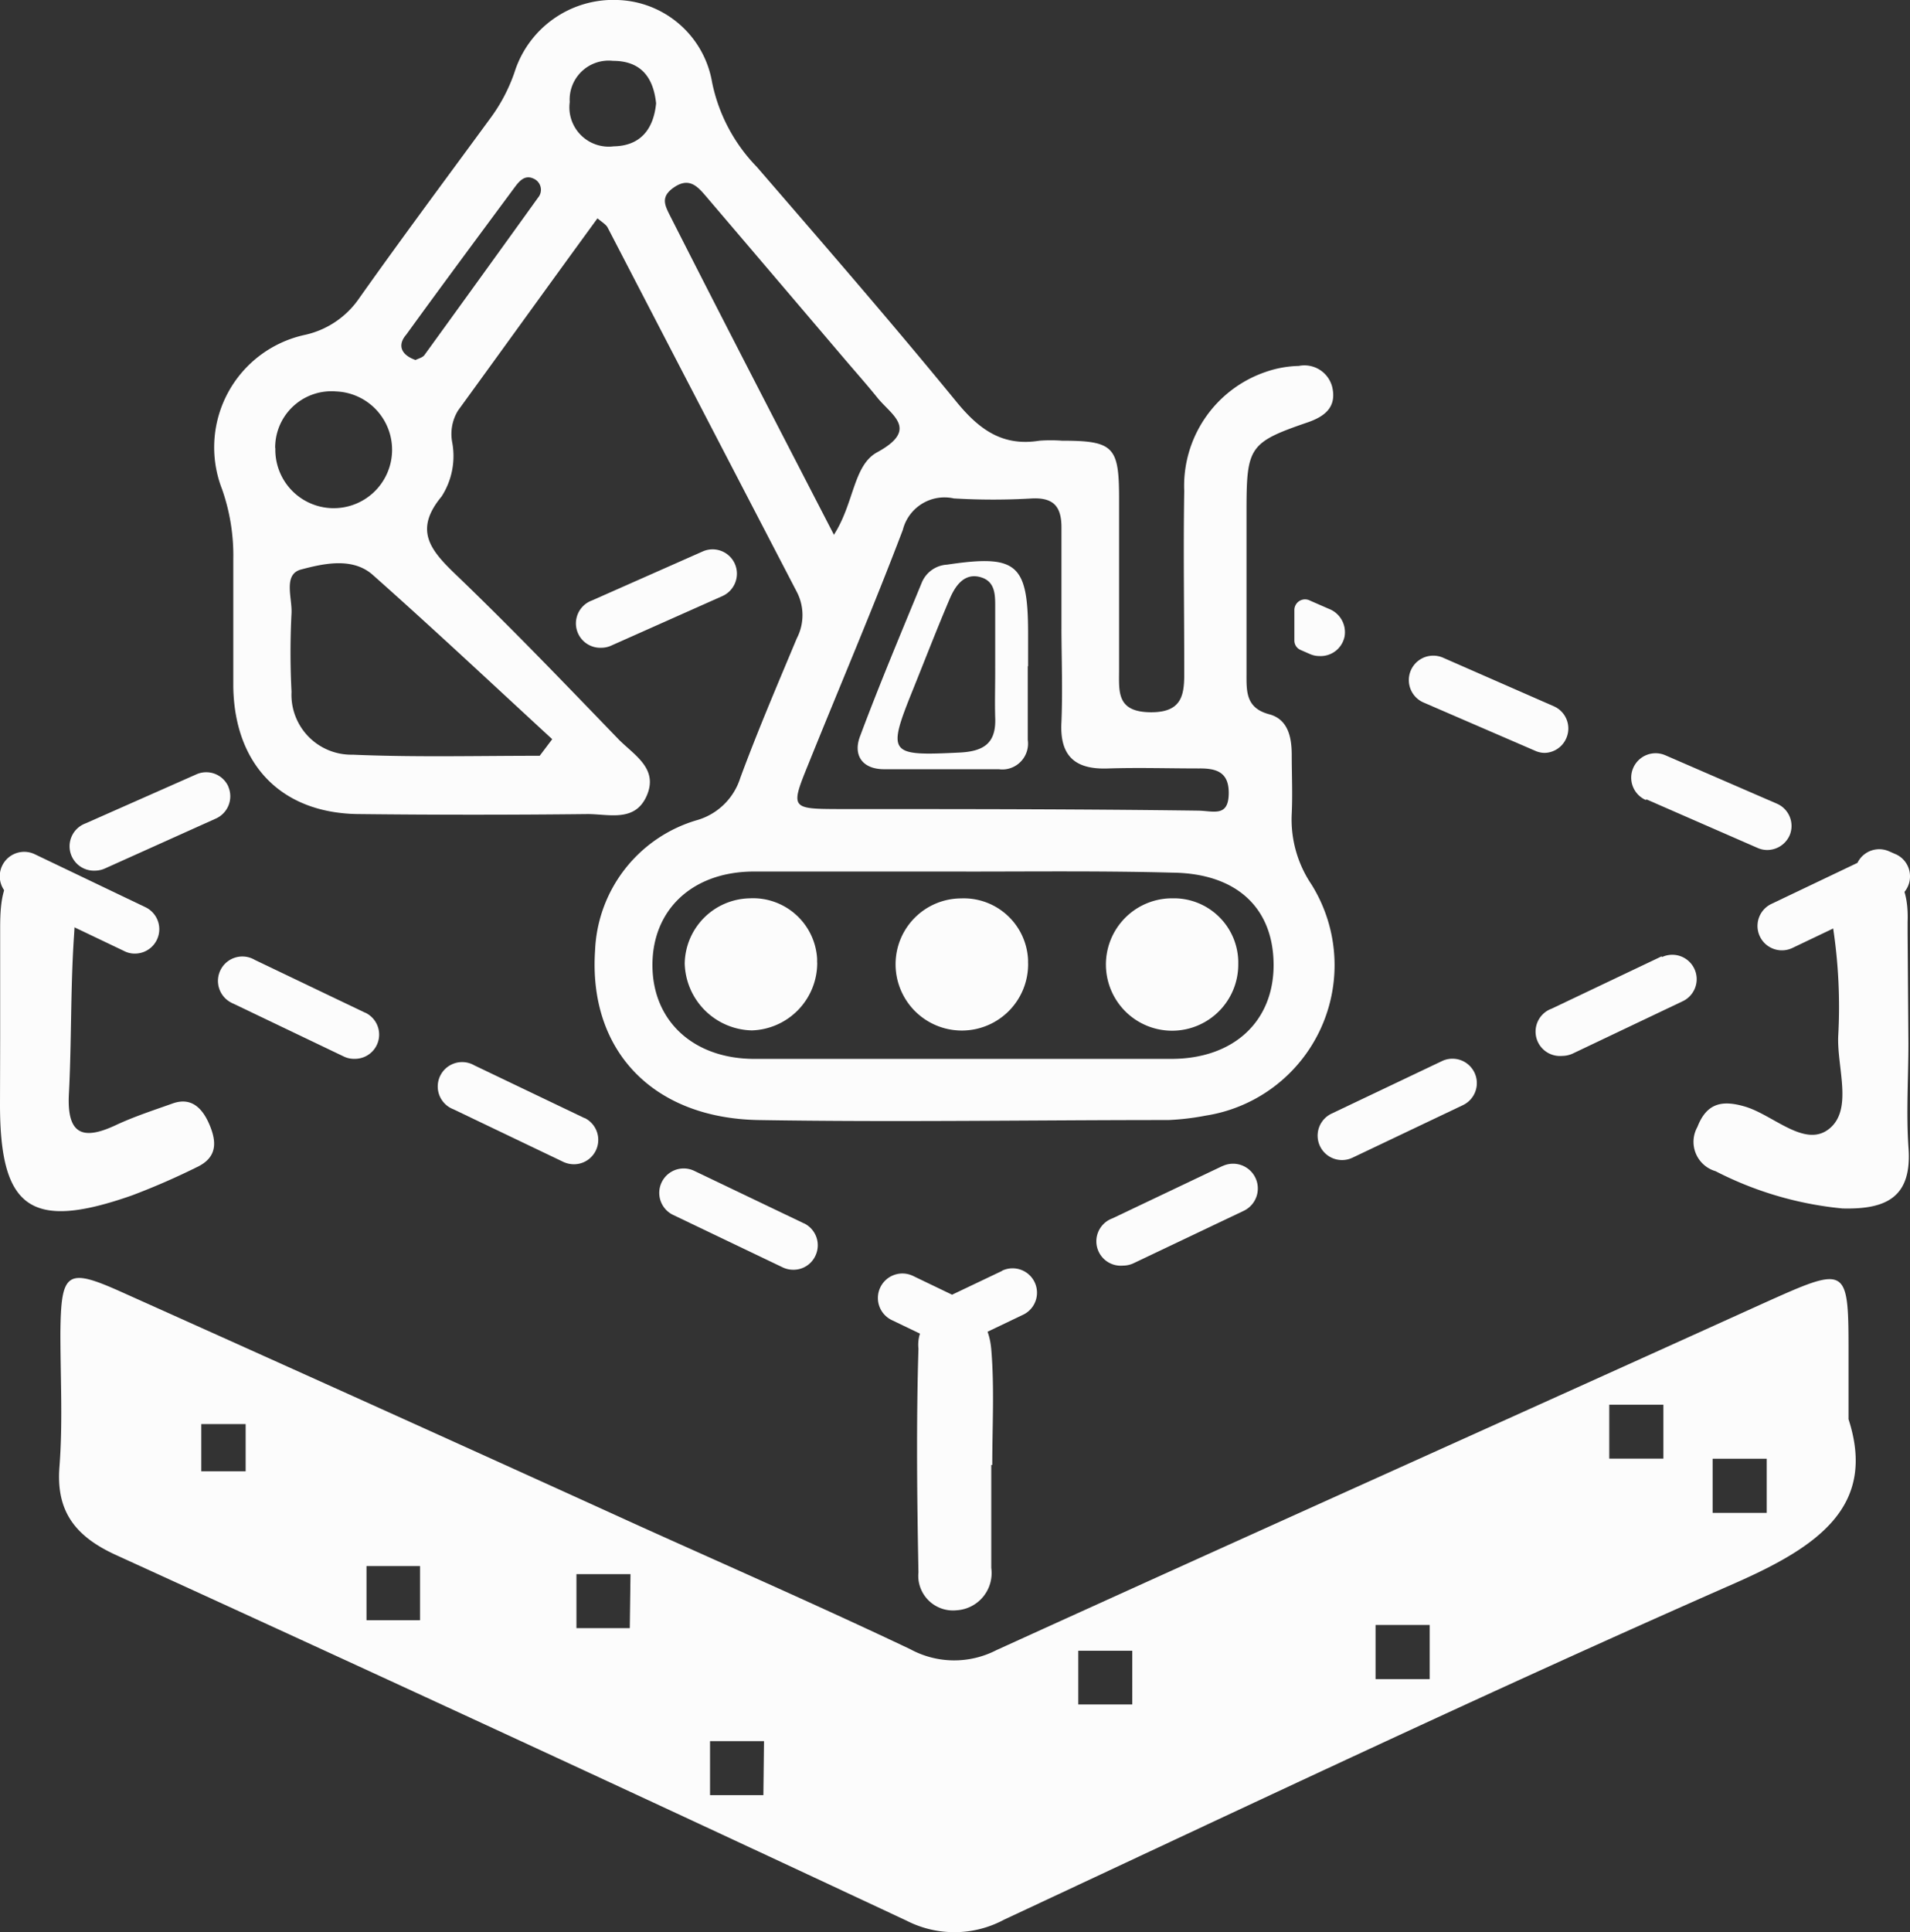 <svg xmlns="http://www.w3.org/2000/svg" xmlns:xlink="http://www.w3.org/1999/xlink" width="84.05" height="85" viewBox="0 0 84.05 85">
  <rect x="0" y="0" width="84.05" height="85" fill="#333333" stroke="none"/>
  <defs>
    <clipPath id="clip-path">
      <rect id="Rectángulo_4071" data-name="Rectángulo 4071" width="84.05" height="85" fill="none"/>
    </clipPath>
  </defs>
  <g id="Grupo_15468" data-name="Grupo 15468" transform="translate(0)">
    <g id="Grupo_15467" data-name="Grupo 15467" transform="translate(0 0)" clip-path="url(#clip-path)">
      <path id="Trazado_24088" data-name="Trazado 24088" d="M82.5,87.383v-2.77c0-4.01,0-4-3.8-2.292C67.469,87.41,56.216,92.452,45,97.556a4.051,4.051,0,0,1-3.788-.042c-3.954-1.877-7.964-3.636-11.953-5.436C21.715,88.643,14.1,85.208,6.535,81.815c-2.445-1.1-2.694-.921-2.722,1.787,0,1.967.111,3.94-.042,5.893s.693,3.054,2.479,3.871q17.43,7.957,34.792,16.087a4.625,4.625,0,0,0,4.3-.042c10.685-4.993,21.35-10.048,32.139-14.792,3.7-1.627,6.267-3.4,5.014-7.237M11.965,89.689H10.012V87.611h1.953Zm7.673,6.551H17.283V93.858h2.355Zm9.231.346H26.521V94.211H28.9Zm5.879,7.348H32.4v-2.375h2.375Zm16.232-3.989H48.605V97.583h2.375ZM64.069,98.83H61.687V96.448h2.382Zm10.284-9.7H71.971V86.759h2.382ZM78.9,91.517H76.52V89.135H78.9Z" transform="translate(-1.155 -24.963)" fill="#fcfcfc"/>
      <path id="Trazado_24089" data-name="Trazado 24089" d="M117.07,62.82c0,1.517-.1,3.04,0,4.543.18,2.223-.956,2.77-2.9,2.722a15.407,15.407,0,0,1-5.589-1.641,1.344,1.344,0,0,1-.914-1.665,1.329,1.329,0,0,1,.118-.28c.409-1.053,1.087-1.2,2.126-.886,1.247.388,2.611,1.814,3.67.97s.346-2.68.4-4.072a23.164,23.164,0,0,0-.229-4.792c-.194-1.15,0-2.569,1.489-2.673s1.842,1.136,1.794,2.431v.533Z" transform="translate(-33.09 -16.923)" fill="#fcfcfc"/>
      <path id="Trazado_24090" data-name="Trazado 24090" d="M.007,62.611V57.764c0-1.316.111-2.86,1.745-2.722s1.6,1.7,1.5,3.116c-.152,2.306-.1,4.626-.222,6.925-.083,1.773.637,2.008,2.078,1.33.8-.374,1.655-.651,2.493-.949s1.323.235,1.62.942.36,1.385-.478,1.821A31.448,31.448,0,0,1,5.81,69.509c-4.439,1.558-5.81.6-5.81-4Z" transform="translate(0 -16.922)" fill="#fcfcfc"/>
      <path id="Trazado_24091" data-name="Trazado 24091" d="M61.539,90v4.529a1.64,1.64,0,0,1-1.517,1.863,1.53,1.53,0,0,1-1.687-1.356,1.508,1.508,0,0,1,0-.306c-.062-3.282-.1-6.565,0-9.847a1.6,1.6,0,0,1,1.627-1.773c1.163.035,1.51.983,1.579,1.828.139,1.676.042,3.373.042,5.062Z" transform="translate(-17.918 -25.554)" fill="#fcfcfc"/>
      <path id="Trazado_24092" data-name="Trazado 24092" d="M30.478,9.6c-2.078,2.846-4.1,5.658-6.136,8.456a1.968,1.968,0,0,0-.263,1.385,3.28,3.28,0,0,1-.464,2.4c-1.212,1.461-.519,2.334.589,3.4,2.472,2.368,4.848,4.848,7.216,7.3.693.693,1.745,1.281,1.219,2.472s-1.71.783-2.652.8q-4.965.055-9.938,0c-3.463,0-5.54-2.154-5.6-5.589v-5.63a8.792,8.792,0,0,0-.492-3.068,5.062,5.062,0,0,1,3.67-6.8,3.911,3.911,0,0,0,2.368-1.614c1.884-2.659,3.83-5.27,5.755-7.895A7.494,7.494,0,0,0,26.821,3.19,4.557,4.557,0,0,1,31.364,0a4.355,4.355,0,0,1,4.155,3.622,7.464,7.464,0,0,0,1.967,3.719c2.957,3.421,5.928,6.842,8.795,10.346,1,1.219,2.029,1.96,3.643,1.7a6.753,6.753,0,0,1,.99,0c2.251,0,2.507.263,2.514,2.451v7.618c0,.963-.125,1.863,1.385,1.877s1.489-.914,1.482-1.953c0-2.6-.042-5.194,0-7.784a5.3,5.3,0,0,1,3.587-5.235,4.731,4.731,0,0,1,1.454-.263,1.261,1.261,0,0,1,1.485.985c0,.02.008.04.01.06.132.789-.367,1.177-1.073,1.427-2.569.879-2.715,1.08-2.722,3.76v7.292c0,.783-.042,1.524,1,1.8.81.215.983.976.99,1.738,0,.879.042,1.766,0,2.645a5.108,5.108,0,0,0,.866,3.1,6.7,6.7,0,0,1-4.654,10.173,11.08,11.08,0,0,1-1.641.194c-6.018,0-12.036.1-18.054,0-4.668-.09-7.465-3.089-7.174-7.451a6.237,6.237,0,0,1,4.508-5.748,2.812,2.812,0,0,0,1.884-1.856c.769-2.078,1.634-4.1,2.486-6.136a2.217,2.217,0,0,0,0-2.043q-4.155-7.988-8.31-16c-.069-.152-.222-.235-.457-.429M46.7,38.341H37.264c-2.666.042-4.391,1.724-4.37,4.155s1.807,4.072,4.453,4.086H55.72c2.77,0,4.522-1.669,4.508-4.155s-1.627-4-4.425-4.037c-3.033-.083-6.073-.048-9.106-.048m-18.767-5.09.554-.734c-2.625-2.417-5.215-4.848-7.9-7.23-.886-.783-2.154-.5-3.151-.235-.8.208-.388,1.247-.422,1.918a33.969,33.969,0,0,0,0,3.463A2.638,2.638,0,0,0,19.7,33.2c2.749.118,5.5.048,8.234.048M50.893,27.67V23.2c0-.928-.36-1.309-1.274-1.274a28.879,28.879,0,0,1-3.463,0,1.891,1.891,0,0,0-2.244,1.385c-1.316,3.463-2.77,6.863-4.155,10.3-.8,1.967-.783,1.974,1.385,1.981,5.242,0,10.485,0,15.727.069.693,0,1.385.325,1.385-.783,0-.921-.554-1.08-1.309-1.073-1.323,0-2.652-.042-3.975,0-1.454.062-2.161-.519-2.078-2.036.055-1.337.007-2.715,0-4.1M40.886,23.515c.886-1.385.845-3.04,1.891-3.615,1.884-1.025.616-1.641,0-2.424-.485-.6-1-1.177-1.5-1.766q-3.005-3.532-6.011-7.057c-.367-.429-.734-.859-1.385-.436s-.45.8-.208,1.281c2.348,4.633,4.73,9.231,7.216,14.044ZM16.3,19.713a2.569,2.569,0,1,0,2.68-2.493A2.479,2.479,0,0,0,16.3,19.49c-.006.074-.009.149-.008.223M33.054,4.54c-.125-1.17-.693-1.863-1.9-1.863a1.716,1.716,0,0,0-1.9,1.814,1.731,1.731,0,0,0,1.939,1.946c1.17-.021,1.752-.748,1.863-1.9M22.472,15.835c.118-.062.3-.1.388-.215q2.514-3.469,5-6.925a.534.534,0,0,0-.2-.838c-.381-.18-.623.111-.817.367-1.6,2.161-3.206,4.321-4.785,6.5-.367.422-.277.873.416,1.115" transform="translate(-4.183 0)" fill="#fcfcfc"/>
      <path id="Trazado_24093" data-name="Trazado 24093" d="M49.341,59.889a2.971,2.971,0,0,1-2.881,2.985,3.026,3.026,0,0,1-2.95-2.943,2.916,2.916,0,0,1,2.846-2.867,2.826,2.826,0,0,1,2.981,2.662c0,.054,0,.109,0,.163" transform="translate(-13.379 -17.545)" fill="#fcfcfc"/>
      <path id="Trazado_24094" data-name="Trazado 24094" d="M62.741,59.925A2.916,2.916,0,1,1,56.91,59.9a2.894,2.894,0,0,1,2.881-2.832,2.832,2.832,0,0,1,2.948,2.712c0,.049,0,.1,0,.148" transform="translate(-17.499 -17.546)" fill="#fcfcfc"/>
      <path id="Trazado_24095" data-name="Trazado 24095" d="M73.2,57.066a2.833,2.833,0,0,1,2.9,2.762c0,.042,0,.084,0,.126a2.912,2.912,0,1,1-2.972-2.888h.07" transform="translate(-21.61 -17.547)" fill="#fcfcfc"/>
      <path id="Trazado_24096" data-name="Trazado 24096" d="M61.986,40.277v3.234a1.136,1.136,0,0,1-.962,1.287,1.15,1.15,0,0,1-.312,0H55.664c-.97,0-1.385-.63-1.046-1.482.845-2.258,1.78-4.481,2.7-6.717a1.281,1.281,0,0,1,1.115-.8C61.509,35.34,62,35.755,62,38.83v1.427Zm-1.433,0V37.646c0-.54,0-1.143-.693-1.309s-1.08.422-1.316.983c-.554,1.3-1.066,2.625-1.593,3.933-1.17,2.895-1.087,2.964,2.036,2.812,1.108-.055,1.62-.443,1.565-1.565-.021-.755.007-1.5,0-2.237Z" transform="translate(-16.759 -10.959)" fill="#fcfcfc"/>
      <path id="Trazado_24097" data-name="Trazado 24097" d="M34.273,69.932l-4.848-2.32a1.073,1.073,0,0,0-1.071,1.861,1.136,1.136,0,0,0,.15.071l4.848,2.32a1.131,1.131,0,0,0,.464.1,1.073,1.073,0,0,0,.464-2.036Z" transform="translate(-8.553 -20.746)" fill="#fcfcfc"/>
      <path id="Trazado_24098" data-name="Trazado 24098" d="M43.588,35.527A1.073,1.073,0,0,0,42.2,34.98l-4.9,2.168a1.073,1.073,0,0,0,.436,2.078,1.045,1.045,0,0,0,.429-.1l4.882-2.174a1.08,1.08,0,0,0,.54-1.427" transform="translate(-11.254 -10.731)" fill="#fcfcfc"/>
      <path id="Trazado_24099" data-name="Trazado 24099" d="M48.254,76.639l-4.848-2.32a1.075,1.075,0,0,0-.928,1.939l4.848,2.32a1.084,1.084,0,0,0,.464.1,1.059,1.059,0,0,0,.963-.609,1.073,1.073,0,0,0-.5-1.434" transform="translate(-12.874 -22.82)" fill="#fcfcfc"/>
      <path id="Trazado_24100" data-name="Trazado 24100" d="M20.331,63.237l-4.848-2.32a1.074,1.074,0,1,0-1.037,1.88,1.044,1.044,0,0,0,.109.052l4.848,2.32a1.024,1.024,0,0,0,.464.1,1.066,1.066,0,0,0,.464-2.036" transform="translate(-4.271 -18.69)" fill="#fcfcfc"/>
      <path id="Trazado_24101" data-name="Trazado 24101" d="M11.411,49.686a1.066,1.066,0,0,0-1.385-.547l-4.9,2.168a1.073,1.073,0,0,0,.429,2.078,1.1,1.1,0,0,0,.436-.1l4.848-2.181a1.074,1.074,0,0,0,.574-1.405l-.006-.015" transform="translate(-1.363 -15.084)" fill="#fcfcfc"/>
      <path id="Trazado_24102" data-name="Trazado 24102" d="M6.4,56.549l-4.848-2.32a1.075,1.075,0,1,0-.928,1.939l4.848,2.313a.992.992,0,0,0,.464.111A1.073,1.073,0,0,0,6.4,56.549Z" transform="translate(-0.005 -16.642)" fill="#fcfcfc"/>
      <path id="Trazado_24103" data-name="Trazado 24103" d="M104.318,49.876l4.9,2.14a1.041,1.041,0,0,0,.429.09,1.08,1.08,0,0,0,.983-.651,1.067,1.067,0,0,0-.561-1.385l-4.917-2.133a1.073,1.073,0,1,0-.845,1.974Z" transform="translate(-31.874 -14.714)" fill="#fcfcfc"/>
      <path id="Trazado_24104" data-name="Trazado 24104" d="M103.135,60.717l-4.848,2.306a1.073,1.073,0,0,0,.457,2.078,1.131,1.131,0,0,0,.464-.1l4.848-2.306a1.073,1.073,0,0,0-.921-1.939Z" transform="translate(-30.006 -18.65)" fill="#fcfcfc"/>
      <path id="Trazado_24105" data-name="Trazado 24105" d="M117.746,54.161l-.284-.125a1.067,1.067,0,0,0-1.385.512l-3.774,1.8a1.073,1.073,0,0,0,.9,1.949l.021-.01,4.557-2.174a1.074,1.074,0,0,0,.609-.99,1.06,1.06,0,0,0-.644-.963" transform="translate(-34.34 -16.589)" fill="#fcfcfc"/>
      <path id="Trazado_24106" data-name="Trazado 24106" d="M96.46,45.262a1.066,1.066,0,0,0-.554-1.385l-4.882-2.14a1.075,1.075,0,0,0-.852,1.974l4.917,2.126a1.033,1.033,0,0,0,.422.09,1.066,1.066,0,0,0,.949-.665" transform="translate(-27.527 -12.806)" fill="#fcfcfc"/>
      <path id="Trazado_24107" data-name="Trazado 24107" d="M89.2,67.362l-4.848,2.306a1.073,1.073,0,0,0,.9,1.949l.021-.01L90.122,69.3a1.073,1.073,0,0,0-.921-1.939" transform="translate(-25.746 -20.683)" fill="#fcfcfc"/>
      <path id="Trazado_24108" data-name="Trazado 24108" d="M75.225,74.021l-4.848,2.306a1.073,1.073,0,0,0,.457,2.078,1.107,1.107,0,0,0,.464-.1l4.848-2.306a1.089,1.089,0,1,0-.921-1.974" transform="translate(-21.424 -22.729)" fill="#fcfcfc"/>
      <path id="Trazado_24109" data-name="Trazado 24109" d="M61.268,80.678,59.059,81.73l-1.7-.817a1.078,1.078,0,1,0-.942,1.939l2.161,1.039a1.088,1.088,0,0,0,.928,0l2.666-1.274a1.073,1.073,0,1,0-.9-1.949l-.021.01Z" transform="translate(-17.162 -24.774)" fill="#fcfcfc"/>
      <path id="Trazado_24110" data-name="Trazado 24110" d="M84.459,39.71a1.1,1.1,0,0,0-.693-1.219l-.824-.36a.47.47,0,0,0-.637.194.463.463,0,0,0-.055.235v1.323a.45.45,0,0,0,.284.422l.395.173a1.033,1.033,0,0,0,.422.09,1.073,1.073,0,0,0,1.108-.859" transform="translate(-25.291 -11.708)" fill="#fcfcfc"/>
    </g>
  </g>
</svg>
